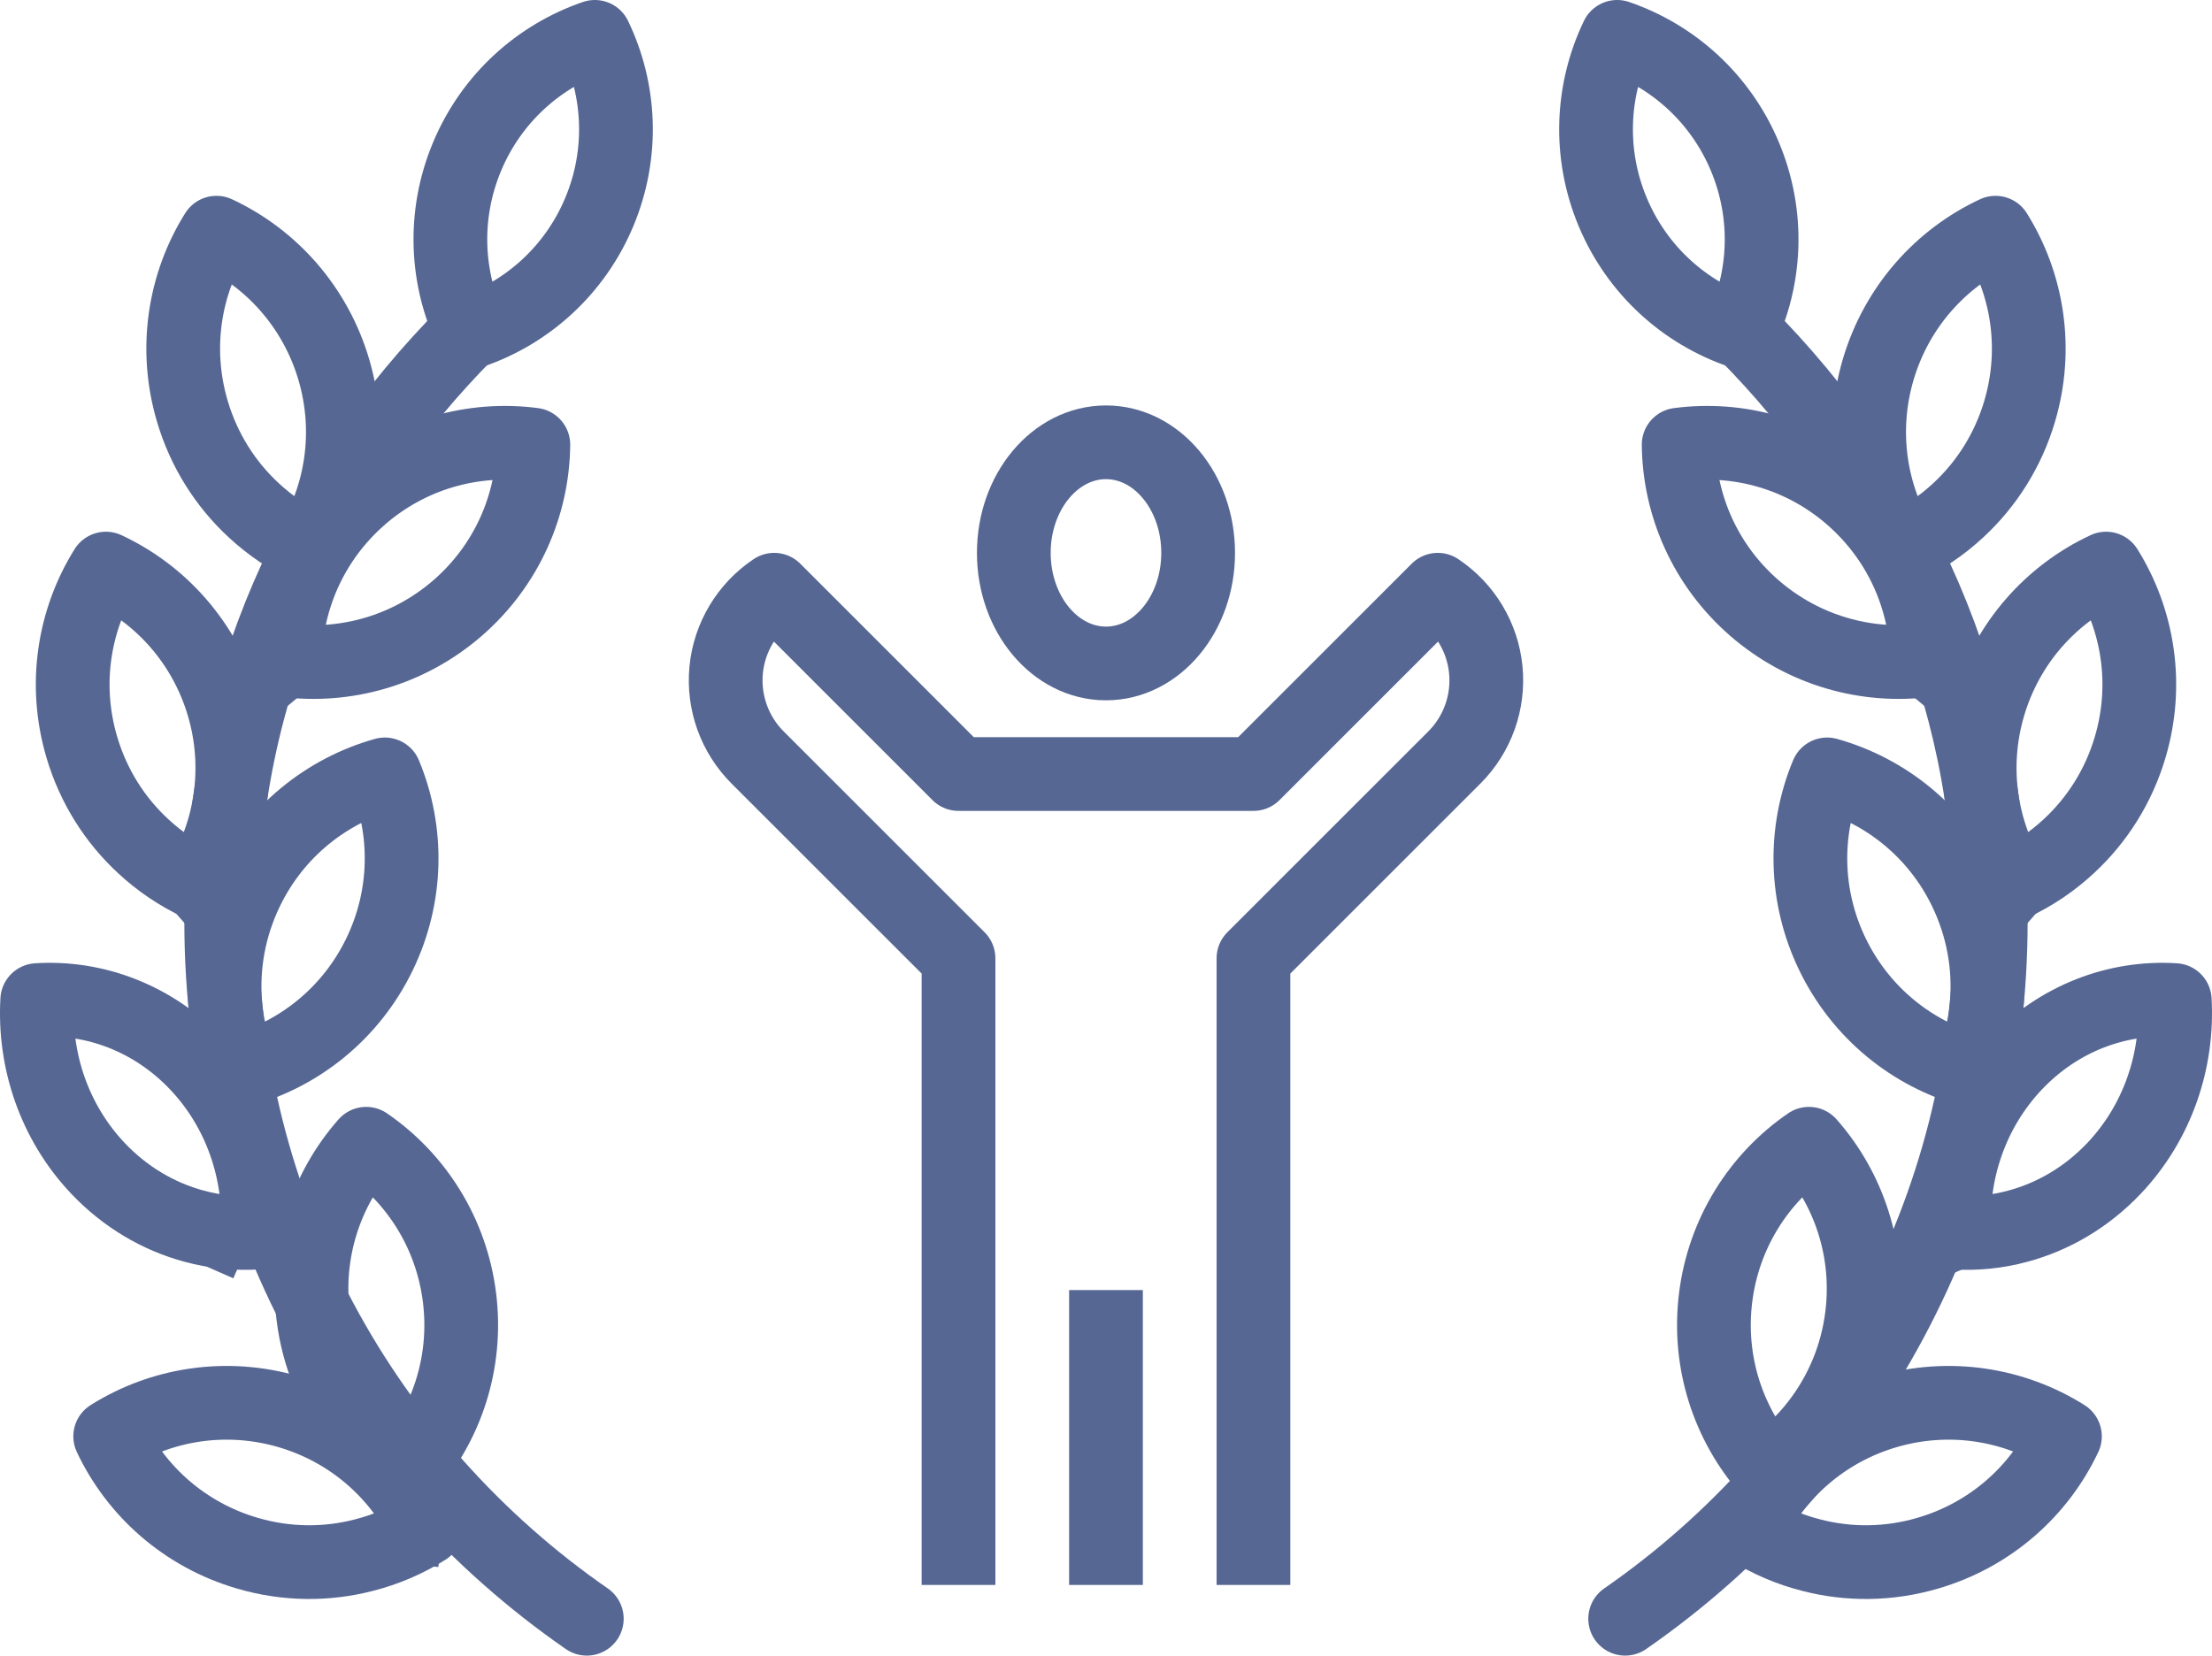 <?xml version="1.0" encoding="utf-8"?>
<!-- Generator: Adobe Illustrator 16.0.0, SVG Export Plug-In . SVG Version: 6.00 Build 0)  -->
<!DOCTYPE svg PUBLIC "-//W3C//DTD SVG 1.1//EN" "http://www.w3.org/Graphics/SVG/1.1/DTD/svg11.dtd">
<svg version="1.1" id="Isolation_Mode" xmlns="http://www.w3.org/2000/svg" xmlns:xlink="http://www.w3.org/1999/xlink" x="0px"
	 y="0px" width="60.001px" height="44.918px" viewBox="0 0 60.001 44.918" enable-background="new 0 0 60.001 44.918"
	 xml:space="preserve">
<g>
	
		<ellipse fill="none" stroke="#566793" stroke-width="2" stroke-linecap="round" stroke-linejoin="round" stroke-miterlimit="10" cx="30" cy="15" rx="2.5" ry="3"/>
	<path fill="none" stroke="#566793" stroke-width="2" stroke-linejoin="round" stroke-miterlimit="10" d="M46.536,35.211
		c-0.217,1.758,0.352,3.439,1.439,4.672c0.505-0.346,0.955-0.771,1.332-1.26c0.635-0.822,1.063-1.82,1.199-2.922
		c0.217-1.756-0.352-3.438-1.438-4.67C47.713,31.961,46.753,33.455,46.536,35.211z"/>
	<path fill="none" stroke="#566793" stroke-width="2" stroke-linejoin="round" stroke-miterlimit="10" d="M12.465,35.211
		c0.217,1.758-0.352,3.439-1.439,4.672c-0.505-0.346-0.955-0.771-1.332-1.26c-0.635-0.822-1.063-1.82-1.199-2.922
		c-0.217-1.756,0.352-3.438,1.438-4.67C11.288,31.961,12.248,33.455,12.465,35.211z"/>
	<path fill="none" stroke="#566793" stroke-width="2" stroke-linejoin="round" stroke-miterlimit="10" d="M49.708,25.895
		c0.773,1.594,2.164,2.697,3.746,3.141c0.235-0.564,0.383-1.168,0.434-1.781c0.088-1.033-0.096-2.105-0.58-3.104
		c-0.771-1.594-2.164-2.697-3.746-3.141C48.93,22.527,48.936,24.303,49.708,25.895z"/>
	<path fill="none" stroke="#566793" stroke-width="2" stroke-linejoin="round" stroke-miterlimit="10" d="M10.293,25.895
		c-0.773,1.594-2.164,2.697-3.746,3.141c-0.235-0.564-0.383-1.168-0.434-1.781c-0.088-1.033,0.096-2.105,0.58-3.104
		c0.771-1.594,2.164-2.697,3.746-3.141C11.071,22.527,11.065,24.303,10.293,25.895z"/>
	<path fill="none" stroke="#566793" stroke-width="2" stroke-linejoin="round" stroke-miterlimit="10" d="M47.59,16.498
		c1.338,1.16,3.05,1.627,4.68,1.414c-0.006-0.613-0.107-1.225-0.303-1.811c-0.326-0.984-0.916-1.896-1.754-2.625
		c-1.336-1.16-3.05-1.627-4.679-1.412C45.551,13.707,46.254,15.338,47.59,16.498z"/>
	<path fill="none" stroke="#566793" stroke-width="2" stroke-linejoin="round" stroke-miterlimit="10" d="M12.411,16.498
		c-1.338,1.16-3.05,1.627-4.68,1.414c0.006-0.613,0.107-1.225,0.303-1.811c0.326-0.984,0.916-1.896,1.754-2.625
		c1.336-1.16,3.05-1.627,4.679-1.412C14.45,13.707,13.747,15.338,12.411,16.498z"/>
	<path fill="none" stroke="#566793" stroke-width="2" stroke-linejoin="round" stroke-miterlimit="10" d="M50.948,10.021
		c-0.502,1.699-0.217,3.451,0.654,4.846c0.556-0.26,1.068-0.605,1.521-1.027c0.761-0.705,1.347-1.619,1.661-2.684
		C55.286,9.459,55,7.705,54.129,6.313C52.641,7.008,51.45,8.326,50.948,10.021z"/>
	<path fill="none" stroke="#566793" stroke-width="2" stroke-linejoin="round" stroke-miterlimit="10" d="M9.053,10.021
		c0.502,1.699,0.217,3.451-0.654,4.846c-0.556-0.26-1.068-0.605-1.521-1.027c-0.761-0.705-1.347-1.619-1.661-2.684
		C4.715,9.459,5,7.705,5.872,6.313C7.36,7.008,8.551,8.326,9.053,10.021z"/>
	<path fill="none" stroke="#566793" stroke-width="2" stroke-linejoin="round" stroke-miterlimit="10" d="M53.946,19.135
		c-0.502,1.699-0.217,3.451,0.654,4.846c0.556-0.26,1.068-0.605,1.521-1.027c0.761-0.705,1.347-1.619,1.661-2.684
		c0.502-1.697,0.217-3.451-0.654-4.844C55.639,16.121,54.448,17.439,53.946,19.135z"/>
	<path fill="none" stroke="#566793" stroke-width="2" stroke-linejoin="round" stroke-miterlimit="10" d="M6.055,19.135
		c0.502,1.699,0.217,3.451-0.654,4.846c-0.556-0.26-1.068-0.605-1.521-1.027c-0.761-0.705-1.347-1.619-1.661-2.684
		c-0.502-1.697-0.217-3.451,0.654-4.844C4.362,16.121,5.553,17.439,6.055,19.135z"/>
	<path fill="none" stroke="#566793" stroke-width="2" stroke-linejoin="round" stroke-miterlimit="10" d="M54.661,28.871
		c-1.188,1.254-1.742,2.93-1.65,4.57c0.581,0.037,1.166-0.021,1.732-0.176c0.953-0.258,1.855-0.781,2.6-1.566
		c1.186-1.252,1.742-2.928,1.648-4.566C57.436,27.033,55.847,27.621,54.661,28.871z"/>
	<path fill="none" stroke="#566793" stroke-width="2" stroke-linejoin="round" stroke-miterlimit="10" d="M5.34,28.871
		c1.188,1.254,1.742,2.93,1.65,4.57c-0.581,0.037-1.166-0.021-1.732-0.176c-0.953-0.258-1.855-0.781-2.6-1.566
		c-1.186-1.252-1.742-2.928-1.648-4.566C2.565,27.033,4.154,27.621,5.34,28.871z"/>
	<path fill="none" stroke="#566793" stroke-width="2" stroke-linejoin="round" stroke-miterlimit="10" d="M51.172,38.301
		c-1.699,0.496-3.02,1.684-3.721,3.17c0.518,0.328,1.088,0.572,1.686,0.723c1.004,0.26,2.091,0.258,3.156-0.055
		c1.698-0.496,3.019-1.684,3.719-3.17C54.623,38.094,52.87,37.805,51.172,38.301z"/>
	<path fill="none" stroke="#566793" stroke-width="2" stroke-linejoin="round" stroke-miterlimit="10" d="M7.829,38.301
		c1.699,0.496,3.02,1.684,3.721,3.17c-0.518,0.328-1.088,0.572-1.686,0.723c-1.004,0.26-2.091,0.258-3.156-0.055
		c-1.698-0.496-3.019-1.684-3.719-3.17C4.378,38.094,6.131,37.805,7.829,38.301z"/>
	<path fill="none" stroke="#566793" stroke-width="2" stroke-linejoin="round" stroke-miterlimit="10" d="M43.866,1
		c-0.694,1.439-0.785,3.164-0.121,4.752C44.409,7.338,45.701,8.484,47.212,9c0.694-1.438,0.784-3.162,0.12-4.75
		S45.377,1.518,43.866,1z"/>
	<path fill="none" stroke="#566793" stroke-width="2" stroke-linejoin="round" stroke-miterlimit="10" d="M16.135,1
		c0.694,1.439,0.785,3.164,0.121,4.752C15.592,7.338,14.3,8.484,12.789,9c-0.694-1.438-0.784-3.162-0.12-4.75S14.624,1.518,16.135,1
		z"/>
	<path fill="none" stroke="#566793" stroke-width="2" stroke-linecap="round" stroke-linejoin="round" stroke-miterlimit="10" d="
		M47.3,9c4.14,4.16,6.7,9.67,6.7,16c0,7.84-3.925,14.766-9.917,18.918"/>
	<path fill="none" stroke="#566793" stroke-width="2" stroke-linecap="round" stroke-linejoin="round" stroke-miterlimit="10" d="
		M12.701,9C8.561,13.16,6,18.67,6,25c0,7.84,3.925,14.766,9.917,18.918"/>
	
		<line fill="none" stroke="#566793" stroke-width="2" stroke-linejoin="round" stroke-miterlimit="10" x1="54.6" y1="23.98" x2="53.998" y2="24.666"/>
	
		<line fill="none" stroke="#566793" stroke-width="2" stroke-linejoin="round" stroke-miterlimit="10" x1="5.401" y1="23.98" x2="6.003" y2="24.666"/>
	
		<line fill="none" stroke="#566793" stroke-width="2" stroke-linejoin="round" stroke-miterlimit="10" x1="53.454" y1="29.035" x2="53.537" y2="29.615"/>
	
		<line fill="none" stroke="#566793" stroke-width="2" stroke-linejoin="round" stroke-miterlimit="10" x1="6.547" y1="29.035" x2="6.464" y2="29.615"/>
	
		<line fill="none" stroke="#566793" stroke-width="2" stroke-linejoin="round" stroke-miterlimit="10" x1="52.27" y1="17.912" x2="53.071" y2="18.576"/>
	
		<line fill="none" stroke="#566793" stroke-width="2" stroke-linejoin="round" stroke-miterlimit="10" x1="7.731" y1="17.912" x2="6.93" y2="18.576"/>
	
		<line fill="none" stroke="#566793" stroke-width="2" stroke-linejoin="round" stroke-miterlimit="10" x1="53.01" y1="33.441" x2="52.27" y2="33.766"/>
	
		<line fill="none" stroke="#566793" stroke-width="2" stroke-linejoin="round" stroke-miterlimit="10" x1="5.991" y1="33.441" x2="6.731" y2="33.766"/>
	
		<line fill="none" stroke="#566793" stroke-width="2" stroke-linejoin="round" stroke-miterlimit="10" x1="47.452" y1="41.471" x2="47" y2="41.521"/>
	
		<line fill="none" stroke="#566793" stroke-width="2" stroke-linejoin="round" stroke-miterlimit="10" x1="11.549" y1="41.471" x2="12" y2="41.521"/>
	
		<line fill="none" stroke="#566793" stroke-width="2" stroke-linejoin="round" stroke-miterlimit="10" x1="47.975" y1="39.883" x2="47.975" y2="40.52"/>
	
		<line fill="none" stroke="#566793" stroke-width="2" stroke-linejoin="round" stroke-miterlimit="10" x1="11.026" y1="39.883" x2="11.026" y2="40.52"/>
	<path fill="none" stroke="#566793" stroke-width="2" stroke-linejoin="round" stroke-miterlimit="10" d="M26,43V26l-5.45-5.449
		c-0.627-0.627-0.938-1.5-0.852-2.383C19.786,17.287,20.264,16.492,21,16l5,5h8l5-5c0.736,0.492,1.215,1.287,1.302,2.168
		c0.087,0.883-0.225,1.756-0.852,2.383L34,26v17"/>
	
		<line fill="none" stroke="#566793" stroke-width="2" stroke-linejoin="round" stroke-miterlimit="10" x1="30" y1="35" x2="30" y2="43"/>
</g>
</svg>
